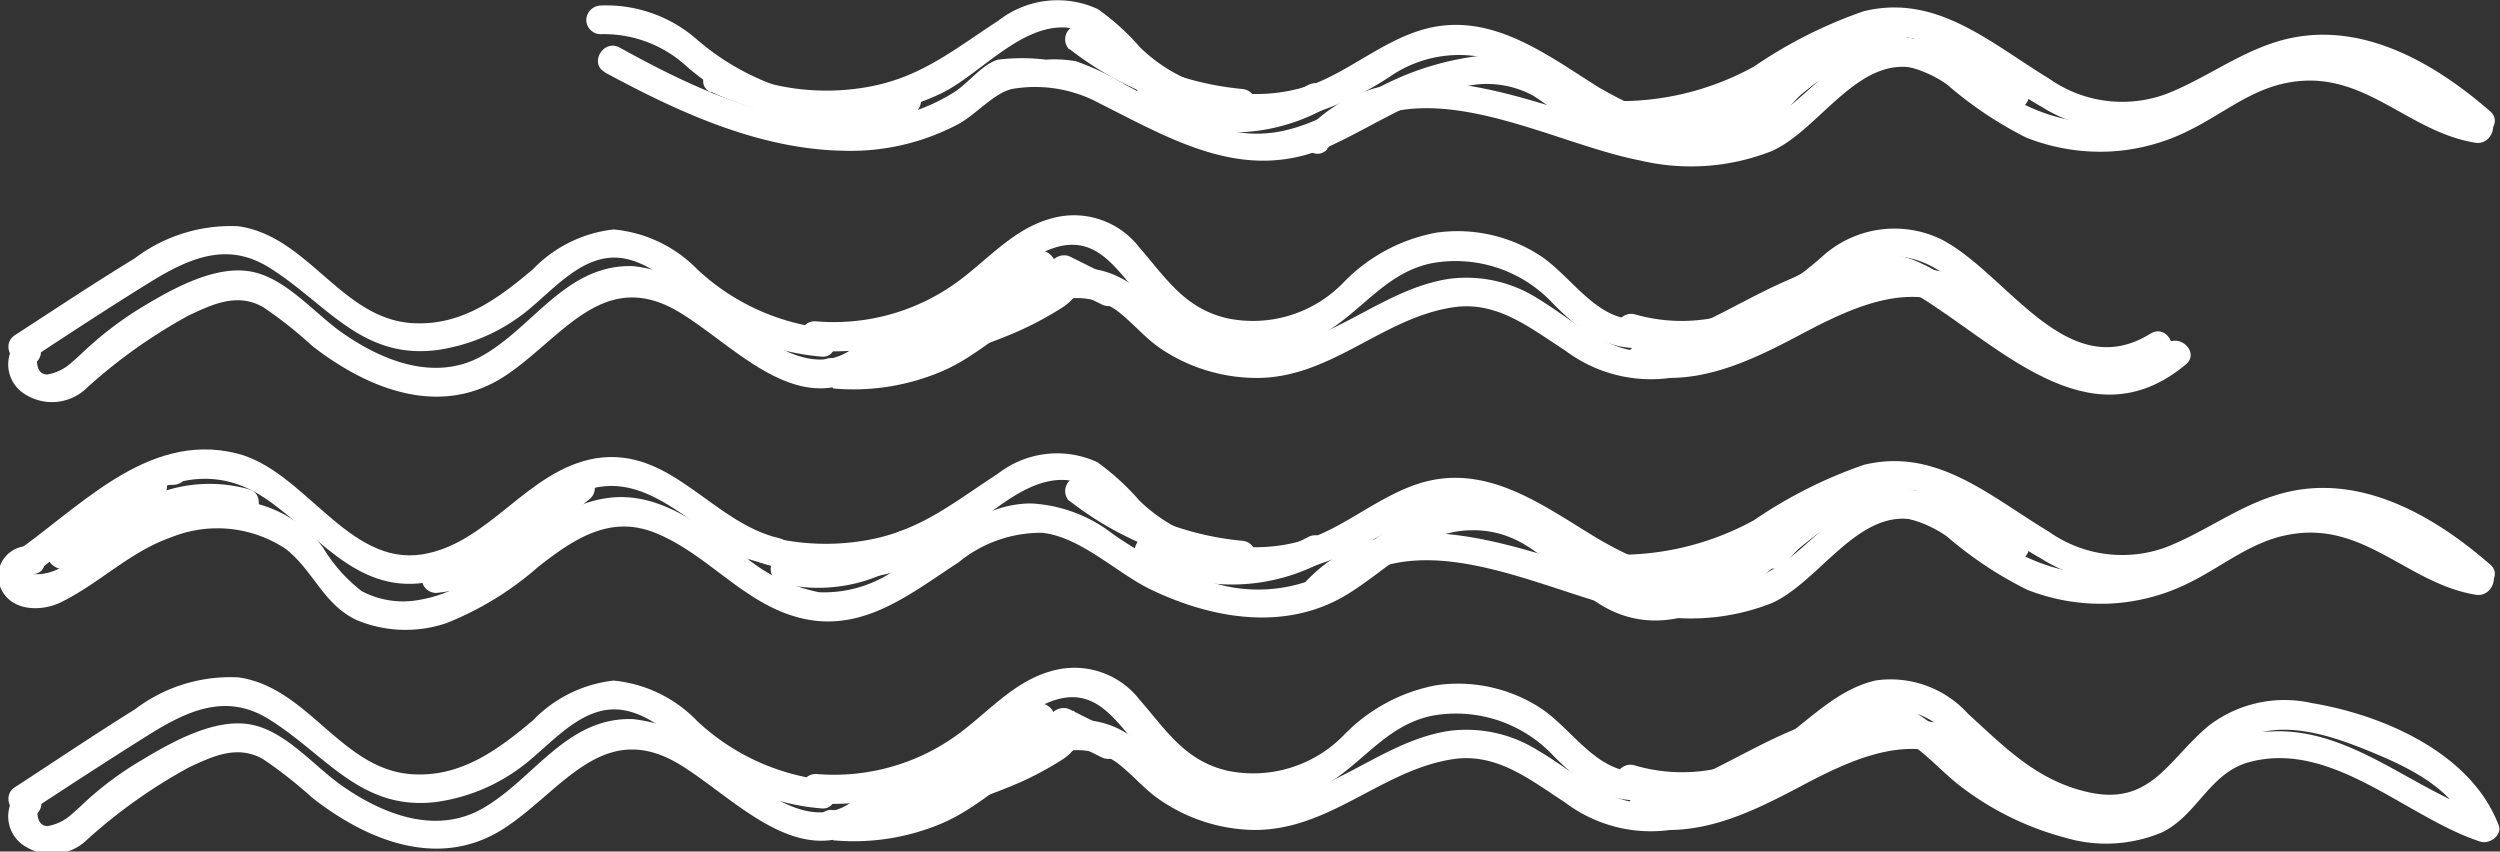 <svg id="Calque_2" data-name="Calque 2" xmlns="http://www.w3.org/2000/svg" viewBox="0 0 108.95 37.11"><rect x="0" y="0" width="108.95" height="37.11" fill="#333333" stroke="none"/><defs><style>.cls-1{fill:#fff;}</style></defs><title>Plan de travail 1</title><path class="cls-1" d="M1.31,23.8A1.31,1.31,0,0,0,0,25.55c.41,1.1,1.78,1.13,2.67.69,1.68-.83,3-2.2,4.78-2.82a5.38,5.38,0,0,1,5,.5c1.2.93,1.65,2.44,3.11,3.11a5.54,5.54,0,0,0,3.91.12,13.74,13.74,0,0,0,4-2.46c1.49-1.16,3.05-2.24,5-1.5,2.4.92,4,3.25,6.62,3.79s4.66-1.16,6.68-2.47a5.65,5.65,0,0,1,3.66-1.29c1.71.2,3.22,1.75,4.74,2.48,2.76,1.32,6,1.83,8.66.13,1.69-1.06,3.09-2.66,5.22-2.72,2.33-.07,3.48,1.52,5.12,2.83,3.19,2.57,6.7.13,9.18-2.13.6-.54-.29-1.43-.88-.89a10.41,10.41,0,0,1-4.23,2.76c-2.22.54-3.37-.87-4.86-2.17a6.23,6.23,0,0,0-7.22-.84c-1.22.68-2.2,1.72-3.45,2.37a6.67,6.67,0,0,1-4.93.33,15.13,15.13,0,0,1-4.27-2.09,6.35,6.35,0,0,0-3.57-1.34c-2.27,0-4.06,1.76-5.89,2.87a5.41,5.41,0,0,1-3.35,1,7.23,7.23,0,0,1-3.27-1.58C30.65,23,28.81,21.4,26.5,21.7c-3.18.42-4.95,3.85-8.11,4.42a3.86,3.86,0,0,1-2.63-.36,6.88,6.88,0,0,1-1.69-1.91,5.34,5.34,0,0,0-3.36-2,7.73,7.73,0,0,0-4.44.64,14,14,0,0,0-2,1.11c-.95.62-1.71,1.55-2.91,1.41.8.09.79-1.16,0-1.25Z"/><path class="cls-1" d="M77.85,24.54a5.06,5.06,0,0,1,7-1.16,16.69,16.69,0,0,0,3.49,2.32,8.79,8.79,0,0,0,3.69.6,8.66,8.66,0,0,0,3.45-.94c1.41-.71,2.64-1.75,4.22-2.05,3.31-.65,5.19,2.12,8.2,2.61.78.12,1.12-1.08.33-1.21-1.61-.26-2.81-1.32-4.23-2a7.37,7.37,0,0,0-4-.69,10.8,10.8,0,0,0-4.18,1.76A8,8,0,0,1,90.87,25a8.22,8.22,0,0,1-4.62-2.1,6.74,6.74,0,0,0-3.42-1.66,6.42,6.42,0,0,0-6.06,2.64c-.46.65.62,1.28,1.08.63Z"/><path class="cls-1" d="M57.84,26.17c3.73-3.84,9.41-.3,13.62.52a9.62,9.62,0,0,0,5.74-.4c2.11-.93,3.83-4.26,6.39-3.6a.62.62,0,0,0,.33-1.2c-2.44-.64-4,1.2-5.68,2.63-2.32,2-5.31,1.76-8.08.95-4.22-1.22-9.54-3.56-13.2.22-.57.58.32,1.46.88.88Z"/><path class="cls-1" d="M.92,25.39c3-2,6.6-6.27,10.52-3.75,2.28,1.47,4,4.23,7.1,3.75,2.78-.43,4.39-3.08,6.93-4,3.13-1.14,5.34,2.63,8.18,3.28.78.17,1.12-1,.33-1.21-2.94-.67-4.72-4-8-3.49-3,.5-4.65,3.72-7.58,4.19-3.24.51-5.12-3.66-8.08-4.4-4-1-7,2.55-10,4.55-.66.45,0,1.54.64,1.08Z"/><path class="cls-1" d="M31,23.72a11.55,11.55,0,0,0,10,.07c1.68-.8,3.45-3,5.45-2.87,1.21.11,1.87,1.25,2.69,2a8.65,8.65,0,0,0,2.12,1.37A8.86,8.86,0,0,0,56,25a13.56,13.56,0,0,0,4.69-2,5.31,5.31,0,0,1,5.49-.19c1.41.72,2.66,1.72,4.09,2.41,4,1.91,7.25-.32,10.13-3.05.59-.55-.29-1.43-.88-.88-1.4,1.32-2.94,2.78-4.86,3.3s-3.41-.19-5-1.1c-2.43-1.46-4.91-3.39-7.91-2.39-1.63.55-3,1.73-4.55,2.32a7.37,7.37,0,0,1-5.31-.14,7,7,0,0,1-2.23-1.46,10.87,10.87,0,0,0-1.84-1.68,4.2,4.2,0,0,0-4.34.51c-1.81,1.17-3.26,2.39-5.44,2.84a10.17,10.17,0,0,1-6.47-.8c-.73-.35-1.36.73-.63,1.08Z"/><path class="cls-1" d="M69.93,25.34a13.22,13.22,0,0,0,5.67-.95c1.58-.65,2.93-1.7,4.45-2.43a5.31,5.31,0,0,1,5.1,0c1.34.68,2.5,1.65,3.8,2.38a7,7,0,0,0,3.84,1.08A10.23,10.23,0,0,0,96.88,24c1.7-.91,3.35-1.74,5.33-1.43a11.31,11.31,0,0,1,5.43,2.91c.6.52,1.49-.36.88-.88-2.56-2.23-5.92-4.13-9.4-3-1.68.53-3.1,1.62-4.73,2.25a5.53,5.53,0,0,1-5.1-.68c-2.54-1.52-4.89-3.69-8.07-2.91a20.05,20.05,0,0,0-4.78,2.41,12.2,12.2,0,0,1-6.51,1.49c-.8,0-.8,1.22,0,1.25Z"/><path class="cls-1" d="M85.84,23.19l1.64,1.21L88,23.26a9.21,9.21,0,0,1-1.89-.79,10.47,10.47,0,0,1-.91-.55l-.43-.31c-.09-.07.06,0,0,0a.39.39,0,0,1-.1-.08,2.11,2.11,0,0,1-.23-.19l-.61,1.05A6.52,6.52,0,0,1,85,22.8a.63.63,0,0,0,.85-.23.62.62,0,0,0-.22-.85,9.28,9.28,0,0,0-1.52-.57.62.62,0,0,0-.61,1,11.64,11.64,0,0,0,4.15,2.28.63.63,0,0,0,.48-1.15l-1.64-1.21a.61.61,0,0,0-.85.22.65.65,0,0,0,.22.86Z"/><path class="cls-1" d="M46.6,21.82a14.45,14.45,0,0,0,7.57,3,.63.63,0,0,0,0-1.25,12.9,12.9,0,0,1-6.68-2.61.65.65,0,0,0-.89,0,.63.63,0,0,0,0,.88Z"/><path class="cls-1" d="M49.76,24.49a8.37,8.37,0,0,0,7.87,0c.71-.39.08-1.47-.63-1.08a7.06,7.06,0,0,1-6.61,0c-.71-.37-1.34.71-.63,1.08Z"/><path class="cls-1" d="M34.11,25.44a6.9,6.9,0,0,0,5.62-1.15.64.64,0,0,0,.22-.86.61.61,0,0,0-.85-.22,5.64,5.64,0,0,1-4.66,1,.63.63,0,1,0-.33,1.21Z"/><path class="cls-1" d="M39.4,23.57a9.09,9.09,0,0,1-1.7.46l-.19,0q-.12,0,0,0h-.1l-.42,0c-.31,0-.61,0-.91,0a.63.63,0,0,0-.63.62.65.65,0,0,0,.63.63,10,10,0,0,0,3.68-.6.63.63,0,1,0-.33-1.21Z"/><path class="cls-1" d="M24.9,20.85a23.17,23.17,0,0,1-5.25,3.32A.63.63,0,0,0,20,25.33a4.82,4.82,0,0,0,2.37-.88l-.76-1A4.47,4.47,0,0,1,19,24.59a.64.64,0,0,0-.62.63.63.63,0,0,0,.62.62,5.93,5.93,0,0,0,3.43-1.49c.52-.47-.18-1.41-.76-1a3.7,3.7,0,0,1-1.74.71l.31,1.17a24.4,24.4,0,0,0,5.5-3.52.62.62,0,0,0,0-.88.63.63,0,0,0-.88,0Z"/><path class="cls-1" d="M7.3,21.13h.25a.69.69,0,0,0,.24-.05.57.57,0,0,0,.33-.33.53.53,0,0,0,.05-.25l0-.16A.61.61,0,0,0,8,20.06L7.86,20a.68.68,0,0,0-.31-.08H7.3a.47.47,0,0,0-.24.05.57.57,0,0,0-.21.13.63.63,0,0,0-.13.2.69.69,0,0,0,0,.24l0,.17a.71.71,0,0,0,.16.28L7,21a.59.59,0,0,0,.32.09Z"/><path class="cls-1" d="M6.37,20.61a35.85,35.85,0,0,0-4.13,3.13c-.44.38-.06,1,.44,1.06a3.27,3.27,0,0,0,2-.7A14.45,14.45,0,0,1,6.51,23a5.49,5.49,0,0,1,4-.48c.77.24,1.1-1,.33-1.2a6.38,6.38,0,0,0-4.28.31,11.75,11.75,0,0,0-2,1c-.58.37-1.16.92-1.89.87l.44,1.07A34.31,34.31,0,0,1,7,21.69c.67-.44,0-1.52-.63-1.08Z"/><path class="cls-1" d="M.75,34.56A1.52,1.52,0,0,0,1,36.82a2.2,2.2,0,0,0,2.82-.25,23.06,23.06,0,0,1,4.4-3.12c1.06-.5,2.12-1,3.24-.37a19,19,0,0,1,2.14,1.68C16,36.64,19.17,37.94,22,36.08c2.52-1.65,4.31-4.8,7.66-2.74,2.53,1.56,5.37,4.9,8.47,2.4.63-.51-.26-1.39-.88-.89-1.92,1.55-4.23-.53-5.7-1.68a7.06,7.06,0,0,0-3.94-1.83c-3-.12-4.43,2.79-6.78,4-2,1-4.22.1-5.93-1.1-1.23-.86-2.46-2.4-4-2.67s-3.37.74-4.68,1.53A14.43,14.43,0,0,0,4,34.69c-.29.25-.56.53-.85.77A2.07,2.07,0,0,1,2.08,36c-.29,0-.43-.21-.45-.56.55-.59-.34-1.48-.88-.89Z"/><path class="cls-1" d="M1.29,35.37C3,34.25,4.76,33.1,6.52,32s3.4-1.78,5.21-.65c2.49,1.55,4,4,7.28,3.6a8,8,0,0,0,3.87-1.65c1.27-1,2.61-2.71,4.4-2.33,1.53.32,2.63,1.8,3.87,2.65a9.86,9.86,0,0,0,4.64,1.61c.8.08.79-1.17,0-1.25a9.76,9.76,0,0,1-5.4-2.55,5.83,5.83,0,0,0-3.65-1.77,5.76,5.76,0,0,0-3.51,1.73c-1.44,1.21-3,2.39-5,2.36-3.28,0-4.7-3.79-7.84-4.23a6.87,6.87,0,0,0-4.52,1.4C4.13,32,2.4,33.17.66,34.3c-.68.43-.05,1.51.63,1.07Z"/><path class="cls-1" d="M35.52,35a10.4,10.4,0,0,0,5.1-.89c1.8-.83,3-2.44,4.71-3.33,2.41-1.25,3.29.72,4.68,2.23a6.5,6.5,0,0,0,7.8,1.18c1.64-1,2.65-2.6,4.61-3a5.82,5.82,0,0,1,5.31,1.78c1,1,2.06,1.89,3.57,1.91a.63.63,0,0,0,0-1.25c-1.74,0-2.82-1.89-4.16-2.77a6.61,6.61,0,0,0-4.53-1,7.51,7.51,0,0,0-4,2.13,5.52,5.52,0,0,1-5.11,1.6c-1.86-.43-2.67-1.76-3.84-3.1a3.59,3.59,0,0,0-3.71-1.28c-1.84.45-3,2-4.5,3a9.15,9.15,0,0,1-5.89,1.52c-.8,0-.8,1.2,0,1.25Z"/><path class="cls-1" d="M36.31,36.62a9.84,9.84,0,0,0,4.79-.76c1.51-.66,2.67-1.85,4.12-2.62a3,3,0,0,1,3.46,0c.66.5,1.18,1.15,1.87,1.62a7.44,7.44,0,0,0,4.13,1.31c3.3,0,5.55-2.63,8.67-3.09,1.9-.27,3.34.91,4.84,1.88a6.21,6.21,0,0,0,4.52,1.22c.79-.14.46-1.34-.33-1.21-2.09.35-3.71-1.32-5.38-2.28a5.83,5.83,0,0,0-3.9-.83c-3.14.5-5.49,3.3-8.81,3-2.11-.16-3.24-1.36-4.78-2.61a3.89,3.89,0,0,0-3.64-.7c-1.52.43-2.66,1.53-4,2.38a8.7,8.7,0,0,1-5.6,1.37c-.8-.06-.8,1.19,0,1.25Z"/><path class="cls-1" d="M70.92,34.6a8.6,8.6,0,0,0,5,0,15.59,15.59,0,0,0,4.23-2.67,4.22,4.22,0,0,1,2.48-1.05,4,4,0,0,1,2.59,1.42,13.32,13.32,0,0,0,4,3c1.53.64,3.4,1.06,4.92.18s2.08-2.38,3.44-3.18c1.8-1.06,4.12-.21,5.88.52s3.54,1.66,4.25,3.47l.77-.77c-3.27-1-6-3.86-9.59-3.64a5,5,0,0,0-3.72,1.94,3.84,3.84,0,0,1-2.4,1.68A6.11,6.11,0,0,1,90,35.19a12.8,12.8,0,0,1-5-2.94c-1.07-1-2.2-1.84-3.71-1.71s-2.63,1.18-3.75,2.05a9.13,9.13,0,0,1-6.06,2.13c-.81,0-.81,1.22,0,1.25a9.87,9.87,0,0,0,5.23-1.27c1.42-.82,2.57-2.33,4.17-2.81,1.89-.56,3.21,1.34,4.54,2.36a12.89,12.89,0,0,0,4.56,2.25,6.27,6.27,0,0,0,4.25-.23c1.53-.75,2.06-2.58,3.77-3.05,3.62-1,6.88,2.42,10.1,3.46.43.13,1-.33.77-.77-1.21-3.1-5-4.75-8.12-5.27a5.42,5.42,0,0,0-4.51,1c-1.72,1.43-2.49,3.46-5.16,2.9-2.28-.49-3.66-1.93-5.31-3.43a4.55,4.55,0,0,0-4-1.46c-1.7.37-2.92,1.74-4.3,2.7a7.3,7.3,0,0,1-6.25,1,.62.62,0,0,0-.33,1.2Z"/><path class="cls-1" d="M71.8,35.87c3.87.45,6.33-3.3,10-3.63.79-.07.82-1.26,0-1.25C77.89,31,75,34,71.3,34.8a.63.63,0,0,0,0,1.21c2.57.59,4.92-.55,7.13-1.72s4.85-2.46,7.17-1c.69.43,1.31-.65.63-1.08-2.12-1.35-4.69-.81-6.84.18-2.42,1.12-4.93,3.06-7.76,2.4V36c3.53-.81,6.44-3.73,10.15-3.77V31a11.17,11.17,0,0,0-4.71,1.85c-1.62,1-3.31,2-5.27,1.78-.8-.1-.79,1.15,0,1.25Z"/><path class="cls-1" d="M45.4,31.67l.11-.36a.62.62,0,0,0-.91-.7,47.07,47.07,0,0,1-5.06,2.68c-.74.34-.1,1.39.63,1.08,1.87-.8,3.7-1.67,5.5-2.63l-.76-1A28.24,28.24,0,0,1,38,34.43c-.59.24-.61,1.27.16,1.22a17.6,17.6,0,0,0,5.68-1.3,13.9,13.9,0,0,0,2.49-1.27c.7-.46,1.21-1.44.45-2.11L46,32l2,1c.72.36,1.36-.72.63-1.08l-2-1c-.6-.29-1.32.48-.75,1,0,0-1.38.82-1.58.92a15.57,15.57,0,0,1-2,.82,16.46,16.46,0,0,1-4.18.81l.17,1.23a30.05,30.05,0,0,0,7.48-4c.58-.45-.15-1.3-.75-1q-2.7,1.44-5.5,2.63l.63,1.08a47.93,47.93,0,0,0,5.06-2.68L44.31,31l-.11.36c-.25.77,1,1.1,1.2.33Z"/><path class="cls-1" d="M26.35,3.15c3.2,1.73,6.72,3.36,10.43,3.42a10,10,0,0,0,5-1.17c.75-.41,1.51-1.32,2.31-1.52a5.89,5.89,0,0,1,3.84.63c3.32,1.67,6.45,3.54,10.17,1.79,1.81-.85,3.49-2,5.47-2.46a4.25,4.25,0,0,1,3.23.32c.67.43,1.29.93,2,1.37a8.17,8.17,0,0,0,4.49,1.61c2.16,0,3.82-1.43,5.11-3,.5-.62-.38-1.51-.88-.88C76.25,4.7,74.7,6.11,72.66,5.87a9.5,9.5,0,0,1-4.14-2,12.73,12.73,0,0,0-1.66-1.17,5.36,5.36,0,0,0-2.42-.26A12.48,12.48,0,0,0,59.58,4.1C57.87,5,56.27,6,54.26,5.8S50.65,4.54,49,3.67a10.89,10.89,0,0,0-2.11-1,5.22,5.22,0,0,0-1.31-.07,8.59,8.59,0,0,0-2.09,0c-.68.2-1.27,1-1.88,1.4a8.17,8.17,0,0,1-2.76,1.11C34.72,6,30.49,4,27,2.07c-.71-.38-1.34.7-.63,1.08Z"/><path class="cls-1" d="M77.85,4.84a5.07,5.07,0,0,1,7-1.16A16.69,16.69,0,0,0,88.31,6,8.79,8.79,0,0,0,92,6.6a8.66,8.66,0,0,0,3.45-.94c1.41-.7,2.64-1.75,4.22-2.05,3.31-.65,5.19,2.12,8.2,2.61.78.13,1.12-1.08.33-1.21-1.61-.26-2.81-1.32-4.23-2a7.2,7.2,0,0,0-4-.69,10.63,10.63,0,0,0-4.18,1.75,8,8,0,0,1-4.89,1.27,8.22,8.22,0,0,1-4.62-2.1,6.74,6.74,0,0,0-3.42-1.66,6.42,6.42,0,0,0-6.06,2.64c-.46.66.62,1.28,1.08.63Z"/><path class="cls-1" d="M57.84,6.47c3.73-3.84,9.41-.3,13.62.52a9.62,9.62,0,0,0,5.74-.4C79.31,5.66,81,2.33,83.59,3a.63.63,0,0,0,.33-1.21c-2.44-.63-4,1.2-5.68,2.63-2.32,2-5.31,1.76-8.08,1-4.22-1.23-9.54-3.57-13.2.21-.57.58.32,1.46.88.88Z"/><path class="cls-1" d="M26.18,1.49A5.33,5.33,0,0,1,29.9,2.87,10.54,10.54,0,0,0,33.65,5c.78.17,1.12-1,.33-1.21a10.88,10.88,0,0,1-3.69-2.14A6,6,0,0,0,26.18.24a.65.65,0,0,0-.63.62.63.63,0,0,0,.63.63Z"/><path class="cls-1" d="M31,4a11.59,11.59,0,0,0,10,.08c1.68-.81,3.45-3,5.45-2.88,1.21.11,1.87,1.26,2.69,2a8.65,8.65,0,0,0,2.12,1.37A8.76,8.76,0,0,0,56,5.26a13.37,13.37,0,0,0,4.69-2,5.31,5.31,0,0,1,5.49-.19c1.41.72,2.66,1.72,4.09,2.41,4,1.91,7.25-.32,10.13-3,.59-.55-.29-1.43-.88-.88-1.4,1.32-2.94,2.78-4.86,3.3s-3.41-.19-5-1.1C67.26,2.29,64.78.36,61.78,1.36c-1.63.54-3,1.72-4.55,2.31a7.37,7.37,0,0,1-5.31-.14,7,7,0,0,1-2.23-1.46A10.41,10.41,0,0,0,47.85.4a4.18,4.18,0,0,0-4.34.5c-1.81,1.17-3.26,2.39-5.44,2.84a10.17,10.17,0,0,1-6.47-.8c-.73-.35-1.36.73-.63,1.08Z"/><path class="cls-1" d="M69.93,5.64a13.22,13.22,0,0,0,5.67-.95C77.18,4,78.53,3,80.05,2.26a5.36,5.36,0,0,1,5.1,0c1.34.68,2.5,1.65,3.8,2.38a7,7,0,0,0,3.84,1.08,10.23,10.23,0,0,0,4.09-1.47c1.7-.91,3.35-1.74,5.33-1.43a11.31,11.31,0,0,1,5.43,2.91c.6.53,1.49-.35.88-.88-2.56-2.23-5.92-4.13-9.4-3-1.68.54-3.1,1.62-4.73,2.25a5.53,5.53,0,0,1-5.1-.68C86.75,1.88,84.4-.29,81.22.49A20.05,20.05,0,0,0,76.44,2.9a12.11,12.11,0,0,1-6.51,1.49c-.8,0-.8,1.22,0,1.25Z"/><path class="cls-1" d="M85.84,3.49l1.64,1.22L88,3.56a8.69,8.69,0,0,1-1.89-.79,10.47,10.47,0,0,1-.91-.55l-.43-.31,0,0-.1-.09a2.11,2.11,0,0,1-.23-.19l-.61,1.05A7.31,7.31,0,0,1,85,3.1a.63.63,0,0,0,.85-.23A.62.62,0,0,0,85.61,2a9.28,9.28,0,0,0-1.52-.57.65.65,0,0,0-.71.29.65.65,0,0,0,.1.76,11.77,11.77,0,0,0,4.15,2.27.64.64,0,0,0,.74-.36.63.63,0,0,0-.26-.78L86.47,2.41a.62.62,0,0,0-.85.22.65.65,0,0,0,.22.86Z"/><path class="cls-1" d="M46.6,2.13a14.44,14.44,0,0,0,7.57,3,.63.63,0,0,0,0-1.25,12.82,12.82,0,0,1-6.68-2.61.66.66,0,0,0-.89,0,.64.64,0,0,0,0,.89Z"/><path class="cls-1" d="M49.76,4.79a8.37,8.37,0,0,0,7.87,0c.71-.39.08-1.47-.63-1.08a7.06,7.06,0,0,1-6.61,0c-.71-.37-1.34.71-.63,1.08Z"/><path class="cls-1" d="M34.11,5.74a6.9,6.9,0,0,0,5.62-1.15A.64.64,0,0,0,40,3.73a.62.62,0,0,0-.85-.22,5.64,5.64,0,0,1-4.66,1,.65.65,0,0,0-.77.44.64.64,0,0,0,.44.77Z"/><path class="cls-1" d="M39.4,3.87a9.09,9.09,0,0,1-1.7.46l-.19,0h-.13l-.42,0c-.31,0-.61,0-.91,0a.63.63,0,0,0-.63.62.65.65,0,0,0,.63.63,10,10,0,0,0,3.68-.6.63.63,0,0,0-.33-1.21Z"/><path class="cls-1" d="M.75,14.87A1.51,1.51,0,0,0,1,17.12a2.18,2.18,0,0,0,2.82-.25,23.06,23.06,0,0,1,4.4-3.12c1.06-.5,2.12-1,3.24-.37a18,18,0,0,1,2.14,1.69C16,16.94,19.17,18.24,22,16.39c2.52-1.66,4.31-4.81,7.66-2.75C32.2,15.2,35,18.54,38.14,16c.63-.51-.26-1.39-.88-.89-1.92,1.56-4.23-.52-5.7-1.68a7.06,7.06,0,0,0-3.94-1.83c-3-.12-4.43,2.79-6.78,4-2,1-4.22.1-5.93-1.1-1.23-.86-2.46-2.4-4-2.67s-3.37.74-4.68,1.53A15.14,15.14,0,0,0,4,15c-.29.25-.56.53-.85.77a2.07,2.07,0,0,1-1.09.55c-.29,0-.43-.21-.45-.56.55-.59-.34-1.48-.88-.88Z"/><path class="cls-1" d="M1.29,15.68C3,14.55,4.76,13.4,6.52,12.31s3.4-1.78,5.21-.65c2.49,1.55,4,4,7.28,3.6a8.06,8.06,0,0,0,3.87-1.64c1.27-1,2.61-2.72,4.4-2.34,1.53.33,2.63,1.8,3.87,2.65a9.86,9.86,0,0,0,4.64,1.61c.8.08.79-1.17,0-1.25a9.76,9.76,0,0,1-5.4-2.55A5.83,5.83,0,0,0,26.74,10a5.76,5.76,0,0,0-3.51,1.73c-1.44,1.22-3,2.39-5,2.36-3.28,0-4.7-3.78-7.84-4.23a6.93,6.93,0,0,0-4.52,1.4C4.13,12.32,2.4,13.47.66,14.6c-.68.43-.05,1.51.63,1.08Z"/><path class="cls-1" d="M35.52,15.28a10.4,10.4,0,0,0,5.1-.89c1.8-.82,3-2.44,4.71-3.33,2.41-1.24,3.29.72,4.68,2.23a6.22,6.22,0,0,0,3.78,1.92,6.32,6.32,0,0,0,4-.74c1.64-1,2.65-2.6,4.61-3a5.8,5.8,0,0,1,5.31,1.79c1,1,2.06,1.88,3.57,1.91a.63.63,0,0,0,0-1.25c-1.74,0-2.82-1.9-4.16-2.78a6.61,6.61,0,0,0-4.53-1,7.51,7.51,0,0,0-4,2.13,5.49,5.49,0,0,1-5.11,1.6c-1.86-.43-2.67-1.76-3.84-3.1a3.59,3.59,0,0,0-3.71-1.28c-1.84.45-3,2-4.5,3A9.15,9.15,0,0,1,35.52,14c-.8,0-.8,1.2,0,1.25Z"/><path class="cls-1" d="M36.31,16.93a9.85,9.85,0,0,0,4.79-.77c1.51-.66,2.67-1.85,4.12-2.62a3,3,0,0,1,3.46,0c.66.5,1.18,1.15,1.87,1.63a7.51,7.51,0,0,0,4.13,1.3c3.3.05,5.55-2.63,8.67-3.08,1.9-.28,3.34.91,4.84,1.87a6.21,6.21,0,0,0,4.52,1.22c.79-.14.46-1.34-.33-1.21C70.29,15.66,68.67,14,67,13a5.78,5.78,0,0,0-3.9-.84c-3.14.5-5.49,3.3-8.81,3-2.11-.16-3.24-1.36-4.78-2.61a3.92,3.92,0,0,0-3.64-.7c-1.52.43-2.66,1.53-4,2.38a8.77,8.77,0,0,1-5.6,1.38c-.8-.07-.8,1.18,0,1.25Z"/><path class="cls-1" d="M94.43,15c-4.3,3.59-8-3.22-11.91-3.92-4.11-.74-6.92,4.06-11,3.95-.81,0-.81,1.22,0,1.25,2.19.06,4.08-1.11,5.89-2.21s3.92-2.53,6-1.29c3.6,2.13,7.61,6.65,11.85,3.1.62-.51-.27-1.39-.88-.88Z"/><path class="cls-1" d="M70.92,14.9a8.83,8.83,0,0,0,7.9-1.65c1.06-.83,2.17-2,3.6-2.1a4,4,0,0,1,2.47.93c2.89,2.08,5.54,6,9.46,3.53.69-.42.06-1.5-.63-1.07-3.66,2.27-6.25-2.64-9.12-4.11a4.68,4.68,0,0,0-5.21.77,17.11,17.11,0,0,1-2.88,2.05,7.41,7.41,0,0,1-5.26.45.62.62,0,0,0-.33,1.2Z"/><path class="cls-1" d="M71.8,16.17c3.87.45,6.33-3.3,10-3.63.79-.07.82-1.26,0-1.25-3.89,0-6.81,3-10.48,3.82a.63.63,0,0,0,0,1.2c2.57.59,4.92-.55,7.13-1.72s4.85-2.46,7.17-1c.69.43,1.31-.65.63-1.08-2.12-1.35-4.69-.81-6.84.19-2.42,1.11-4.93,3-7.76,2.4v1.2c3.53-.81,6.44-3.73,10.15-3.77V11.29a11.17,11.17,0,0,0-4.71,1.85c-1.62,1-3.31,2-5.27,1.78-.8-.09-.79,1.16,0,1.25Z"/><path class="cls-1" d="M45.4,12l.11-.36a.63.63,0,0,0-.91-.7,49,49,0,0,1-5.06,2.69c-.74.33-.1,1.38.63,1.07Q43,13.49,45.67,12l-.76-1A28.24,28.24,0,0,1,38,14.73c-.59.24-.61,1.28.16,1.23a17.86,17.86,0,0,0,5.68-1.3,14.64,14.64,0,0,0,2.49-1.28c.7-.46,1.21-1.44.45-2.11l-.76,1,2,1c.72.35,1.36-.73.63-1.08l-2-1c-.6-.29-1.32.48-.75,1,0,0-1.38.83-1.58.92a15.57,15.57,0,0,1-2,.82,16.92,16.92,0,0,1-4.18.82l.17,1.22a30.35,30.35,0,0,0,7.48-4c.58-.46-.15-1.3-.75-1q-2.7,1.44-5.5,2.64l.63,1.07A46.14,46.14,0,0,0,45.23,12l-.92-.71-.11.36c-.25.77,1,1.1,1.2.33Z"/></svg>